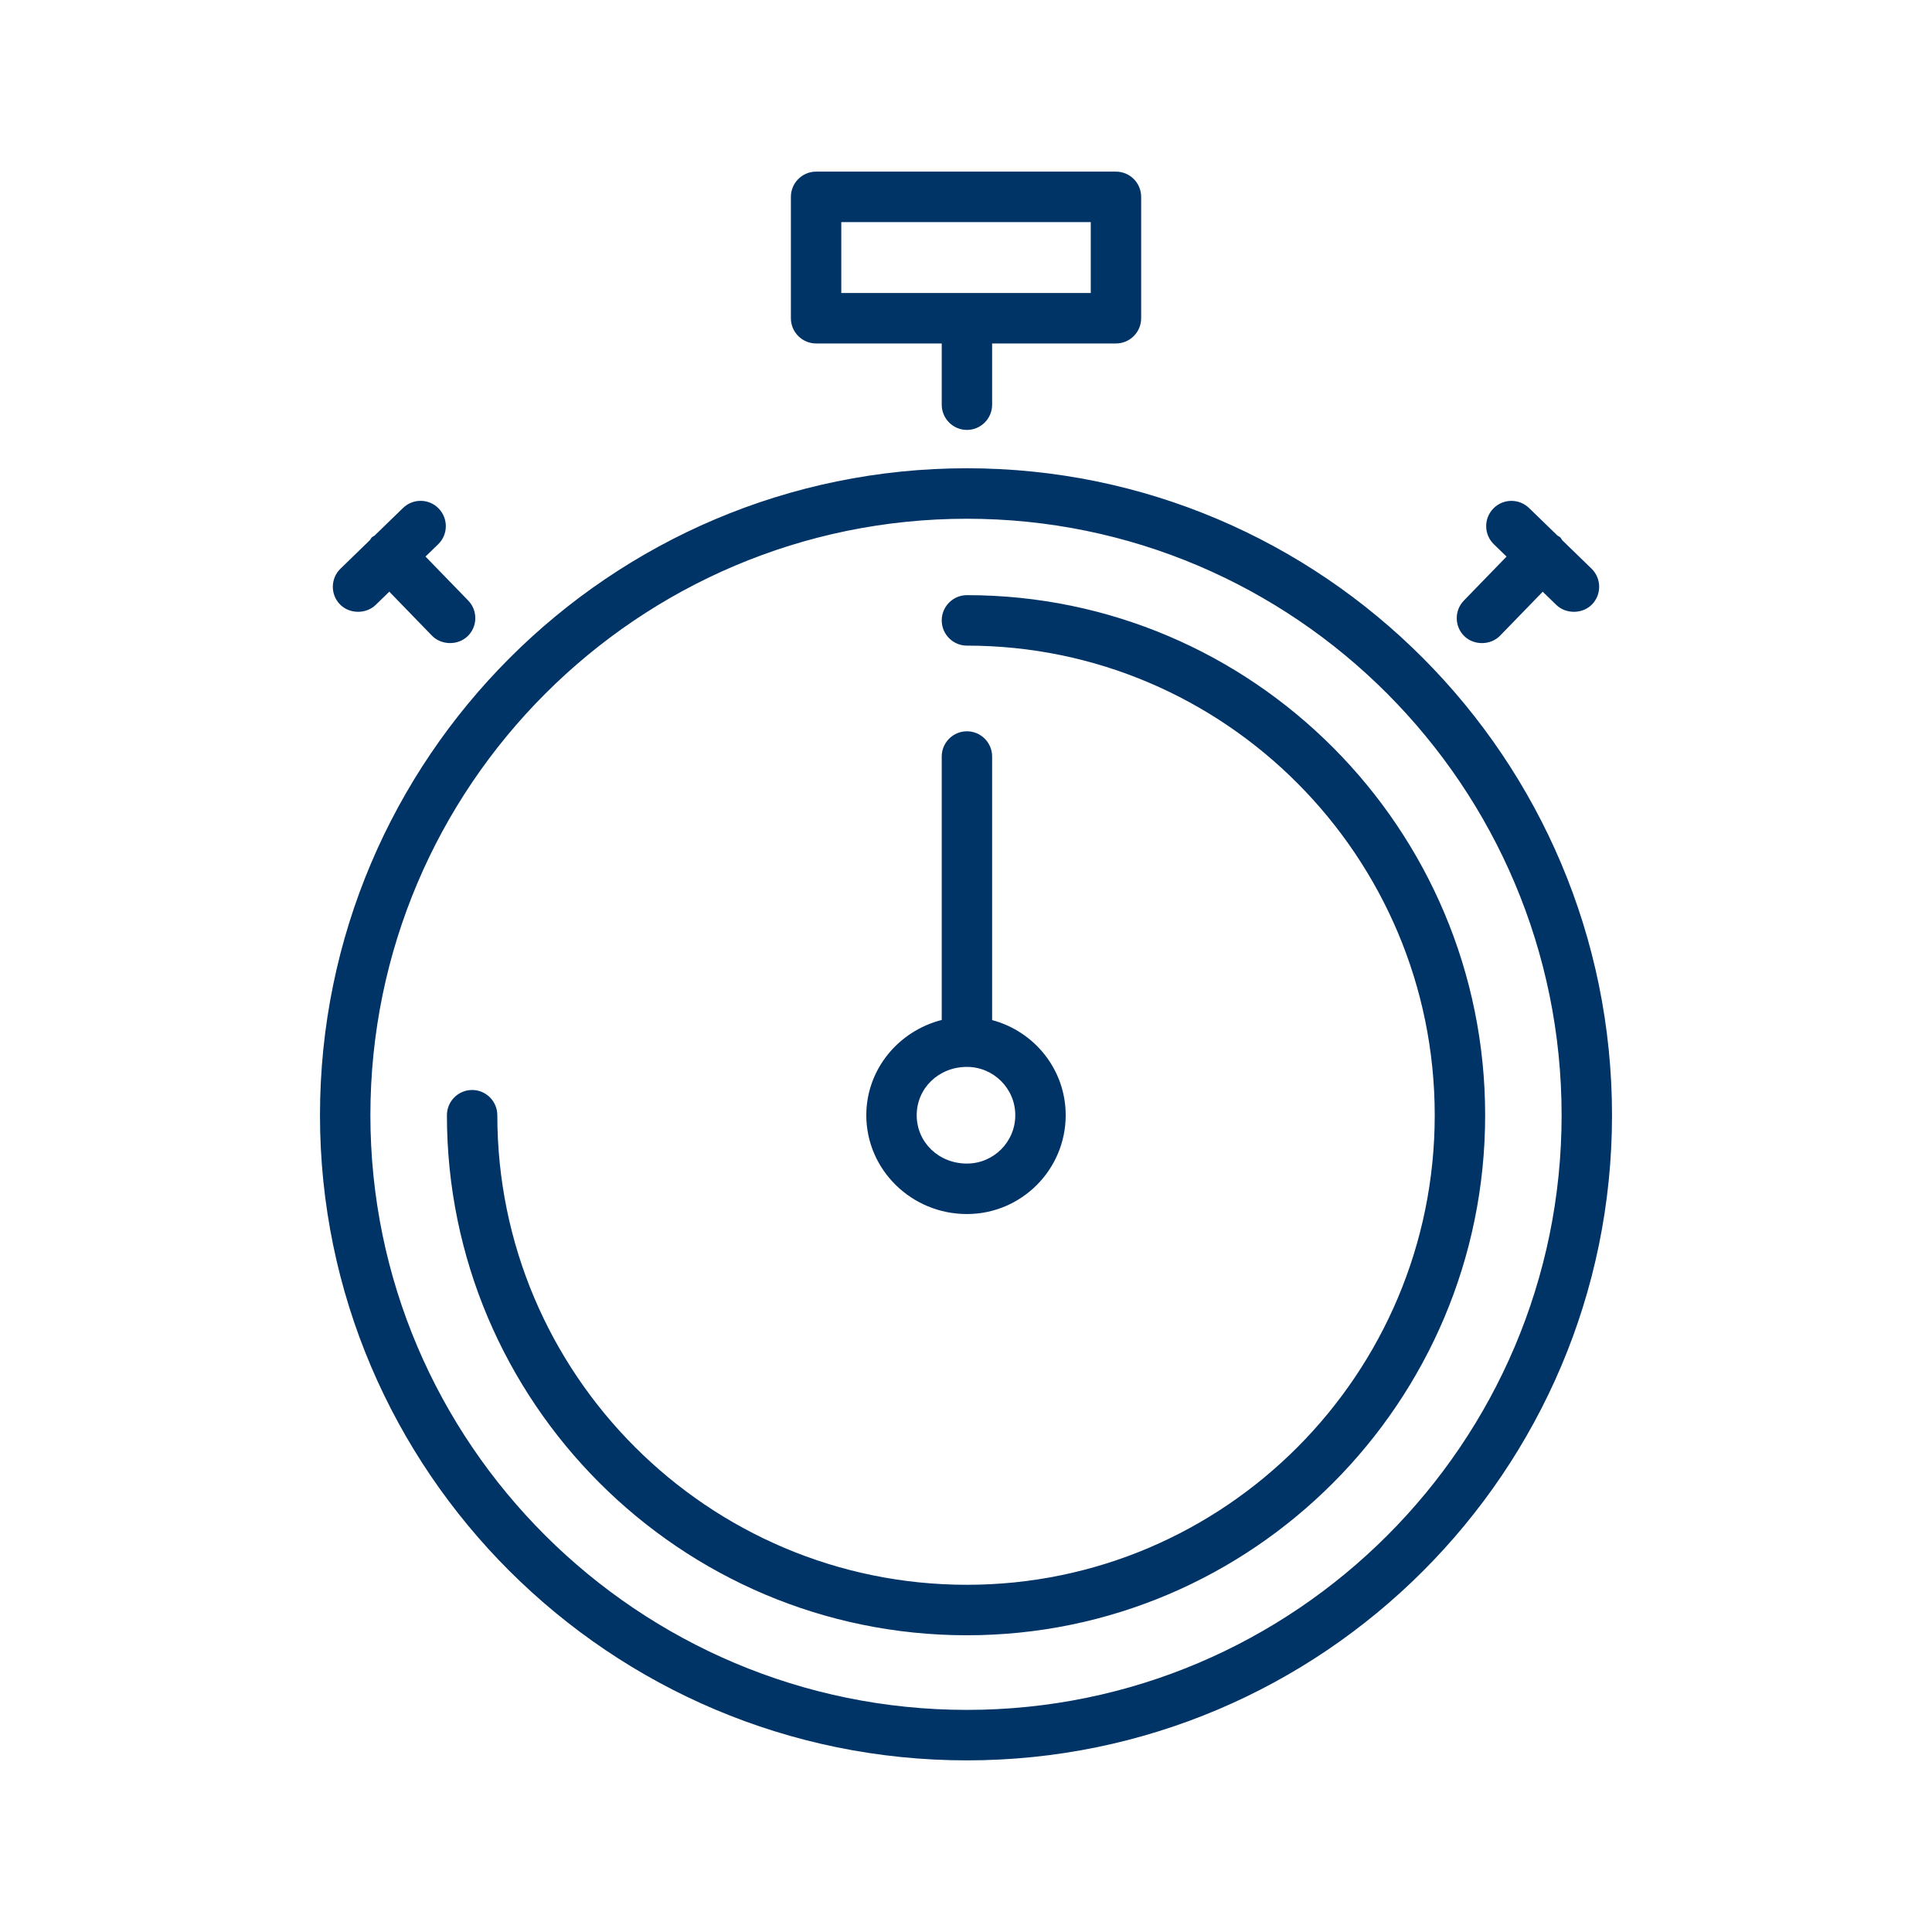 <?xml version="1.0" encoding="utf-8"?>
<!-- Generator: Adobe Illustrator 16.0.3, SVG Export Plug-In . SVG Version: 6.00 Build 0)  -->
<!DOCTYPE svg PUBLIC "-//W3C//DTD SVG 1.1//EN" "http://www.w3.org/Graphics/SVG/1.1/DTD/svg11.dtd">
<svg version="1.1" id="Vrstva_1" xmlns="http://www.w3.org/2000/svg" xmlns:xlink="http://www.w3.org/1999/xlink" x="0px" y="0px"
	 width="80px" height="80px" viewBox="0 0 80 80" enable-background="new 0 0 80 80" xml:space="preserve">
<g>
	<defs>
		<rect id="SVGID_1_" width="80" height="80"/>
	</defs>
	<clipPath id="SVGID_2_">
		<use xlink:href="#SVGID_1_"  overflow="visible"/>
	</clipPath>
	<path clip-path="url(#SVGID_2_)" fill="#003366" d="M40.038,19.39c-14.771,0-26.788,12.017-26.788,26.789
		c0,14.73,12.017,26.714,26.788,26.714c14.729,0,26.712-11.983,26.712-26.714C66.75,31.407,54.768,19.39,40.038,19.39z
		 M40.038,70.803c-13.62,0-24.701-11.046-24.701-24.624c0-13.619,11.081-24.699,24.701-24.699c13.578,0,24.625,11.08,24.625,24.699
		C64.663,59.757,53.616,70.803,40.038,70.803z M41.082,42.24V31.326c0-0.576-0.468-1.045-1.044-1.045
		c-0.575,0-1.043,0.469-1.043,1.045v10.908c-1.791,0.458-3.123,2.045-3.123,3.945c0,2.256,1.869,4.092,4.166,4.092
		c2.255,0,4.09-1.836,4.09-4.092C44.128,44.286,42.83,42.705,41.082,42.24z M40.038,48.181c-1.166,0-2.079-0.879-2.079-2.002
		c0-1.122,0.913-2.001,2.079-2.001c1.104,0,2.003,0.897,2.003,2.001S41.143,48.181,40.038,48.181z M61.497,46.179
		c0,11.874-9.626,21.534-21.459,21.534c-11.873,0-21.532-9.66-21.532-21.534c0-0.576,0.468-1.045,1.044-1.045
		c0.575,0,1.043,0.469,1.043,1.045c0,10.722,8.723,19.444,19.445,19.444c10.682,0,19.371-8.723,19.371-19.444
		S50.72,26.734,40.038,26.734c-0.575,0-1.043-0.469-1.043-1.045s0.468-1.045,1.043-1.045C51.871,24.645,61.497,34.305,61.497,46.179
		z M46.21,7.107H33.793c-0.576,0-1.044,0.469-1.044,1.044v5.026c0,0.577,0.468,1.045,1.044,1.045h5.202v2.535
		c0,0.576,0.468,1.045,1.043,1.045c0.576,0,1.044-0.469,1.044-1.045v-2.535h5.128c0.575,0,1.043-0.469,1.043-1.045V8.152
		C47.253,7.576,46.785,7.107,46.21,7.107z M45.166,12.133h-10.33V9.197h10.33V12.133z M19.681,25.61
		c-0.004,0.279-0.117,0.54-0.316,0.733c-0.402,0.389-1.089,0.379-1.479-0.022L16.12,24.5l-0.564,0.548
		c-0.402,0.389-1.089,0.379-1.479-0.022c-0.194-0.2-0.299-0.463-0.295-0.743c0.004-0.279,0.117-0.54,0.316-0.734l1.219-1.184
		c0.028-0.036,0.044-0.079,0.077-0.111c0.034-0.033,0.079-0.049,0.117-0.077l1.177-1.142c0.197-0.191,0.455-0.296,0.728-0.296
		c0.285,0,0.551,0.113,0.75,0.319c0.401,0.413,0.392,1.076-0.021,1.477l-0.526,0.511l1.768,1.821
		C19.581,25.067,19.685,25.331,19.681,25.61z M65.923,25.026c-0.39,0.402-1.078,0.41-1.479,0.023l-0.563-0.547l-1.766,1.82
		c-0.388,0.4-1.074,0.412-1.478,0.022c-0.2-0.194-0.313-0.456-0.316-0.735c-0.004-0.279,0.102-0.542,0.296-0.742l1.766-1.82
		l-0.527-0.512c-0.413-0.402-0.423-1.064-0.021-1.477c0.198-0.205,0.465-0.318,0.75-0.318c0.272,0,0.531,0.105,0.729,0.295
		l1.174,1.139c0.039,0.029,0.086,0.045,0.122,0.08c0.035,0.034,0.05,0.079,0.079,0.116l1.215,1.179
		C66.314,23.951,66.324,24.613,65.923,25.026z"/>
</g>
</svg>

